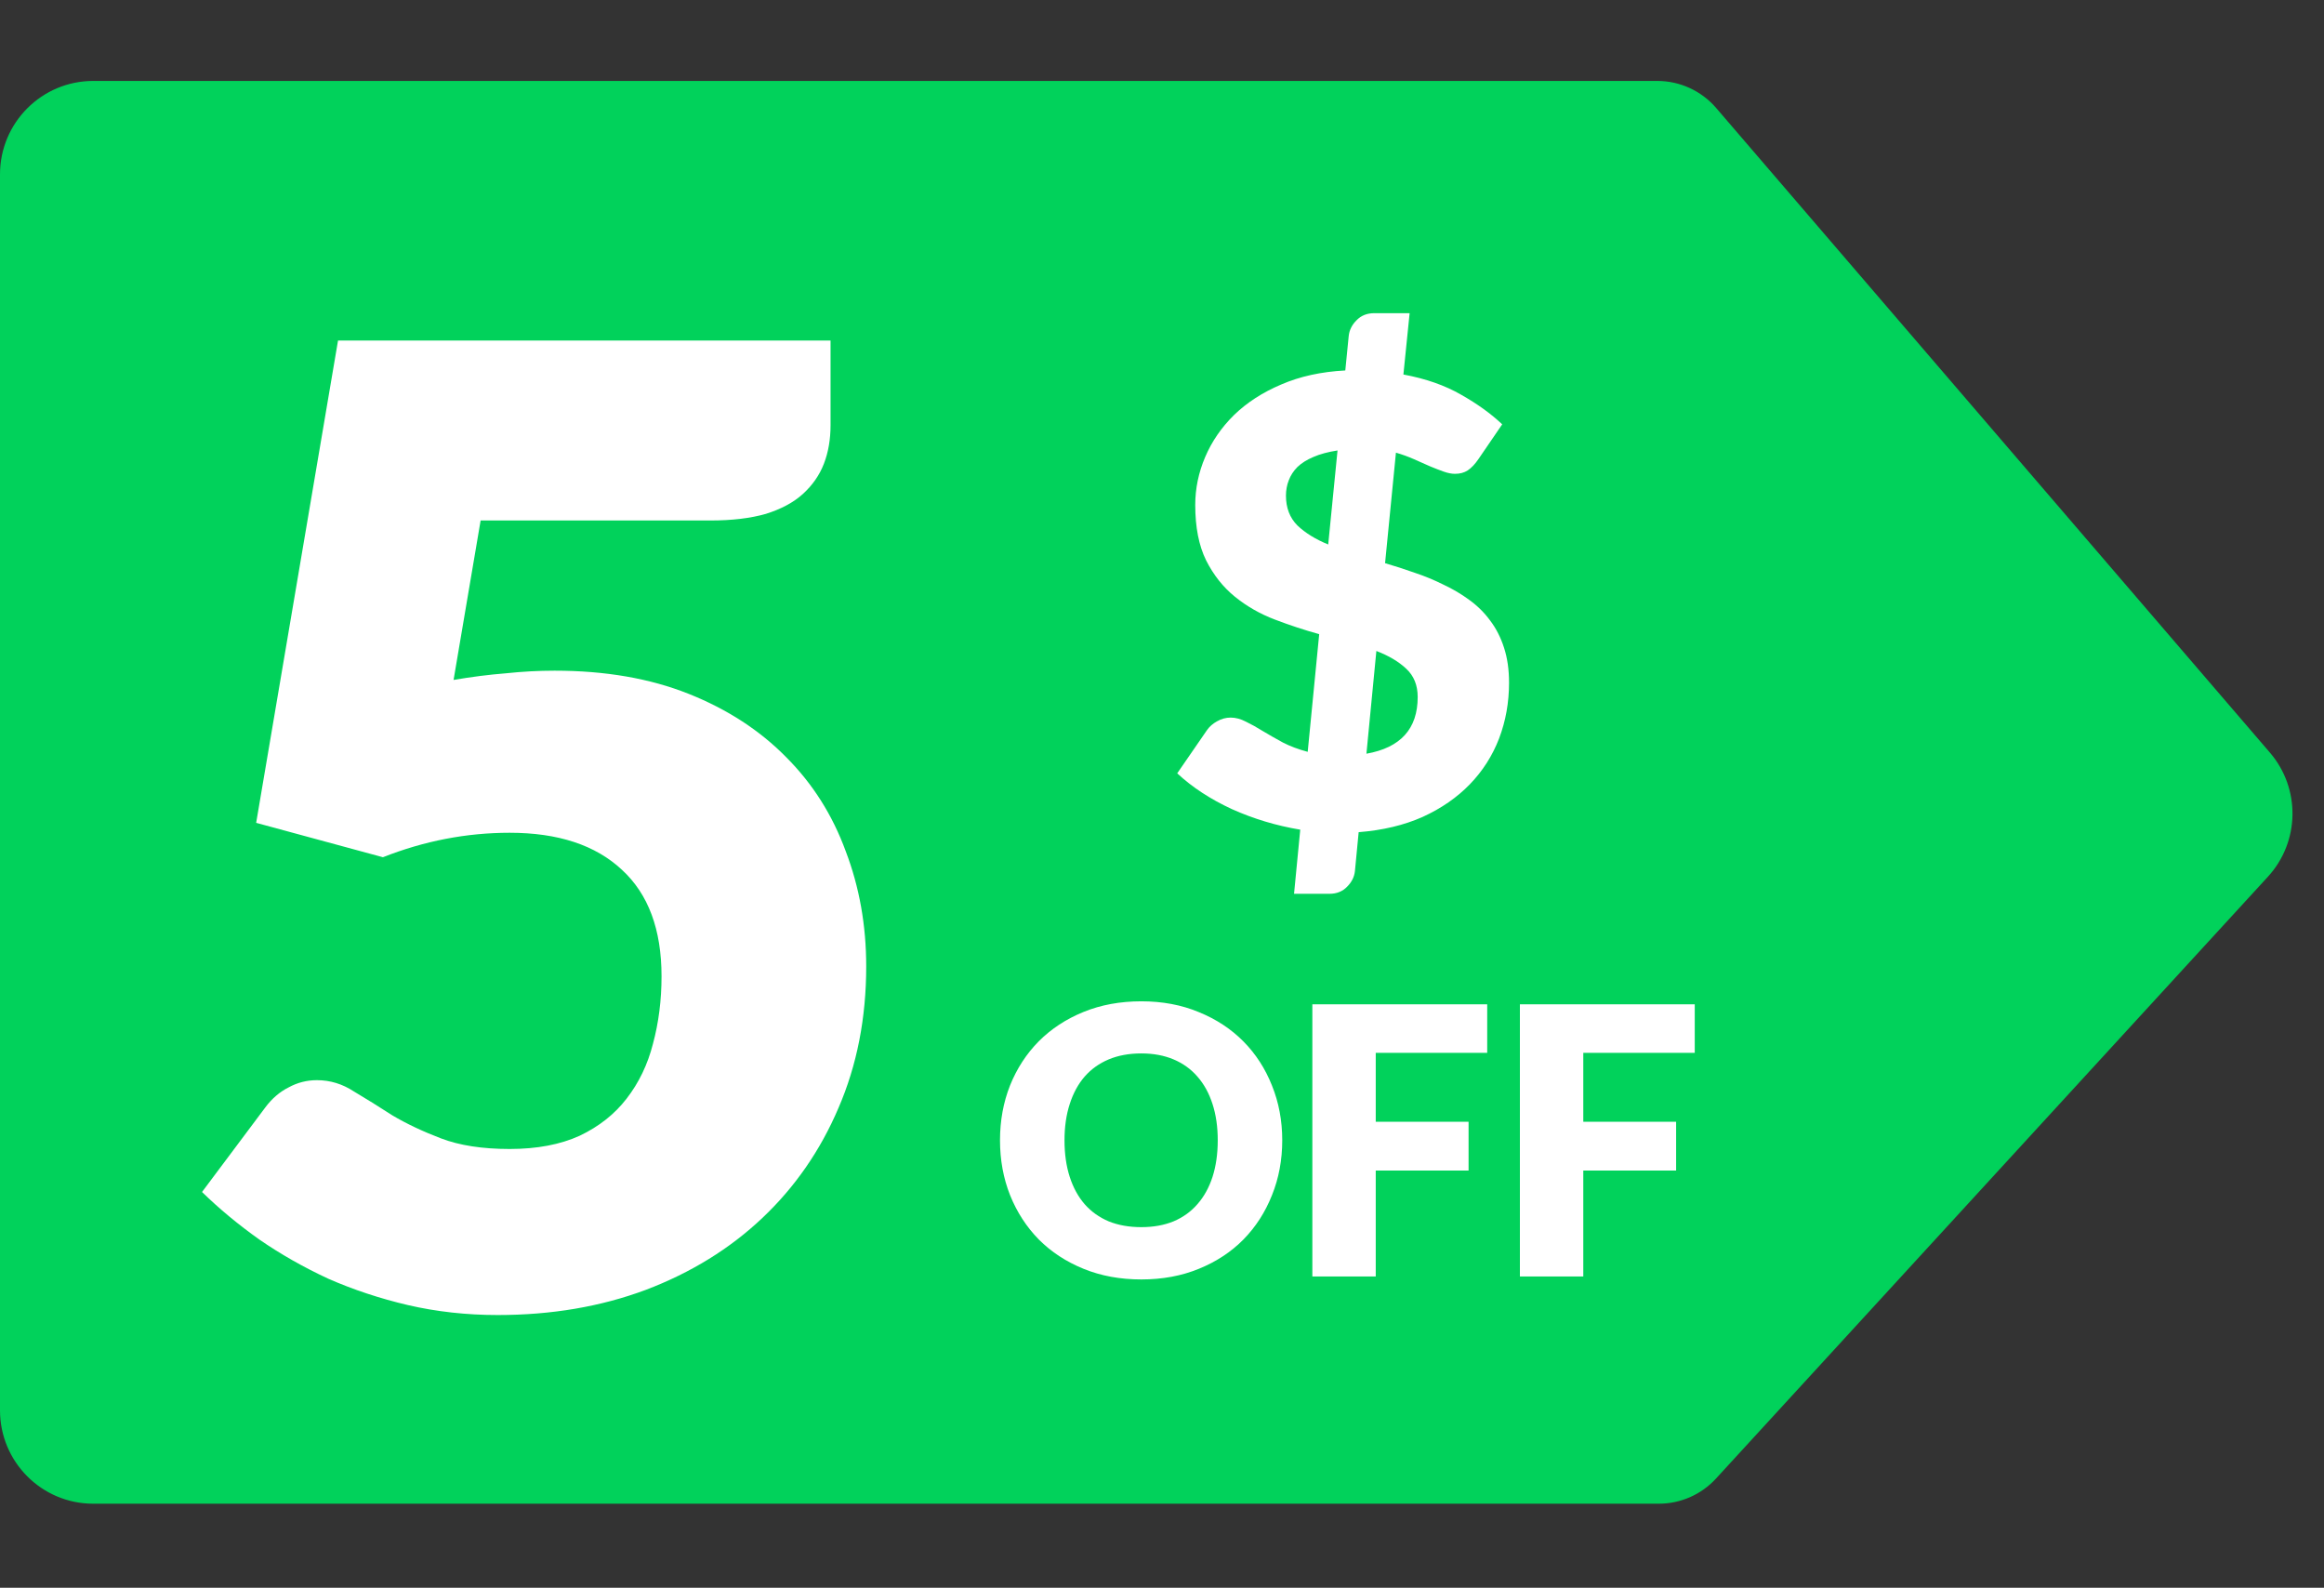<svg width="142" height="97" viewBox="0 0 142 97" fill="none" xmlns="http://www.w3.org/2000/svg">
<rect x="0" y="0" width="142" height="97" fill="#333333" stroke="none"/>
<path d="M0 10.651C0 7.5 2.55 4.945 5.695 4.945H101.264C102.646 4.945 103.96 5.549 104.861 6.598L138.695 45.978C140.58 48.171 140.527 51.43 138.573 53.561L104.851 90.327C103.953 91.307 102.685 91.865 101.357 91.865H5.695C2.55 91.865 0 89.31 0 86.159V10.651Z" fill="#01D25B"/>
<path d="M50.748 25.978C50.748 26.84 50.614 27.622 50.345 28.322C50.076 29.023 49.646 29.642 49.054 30.181C48.489 30.693 47.736 31.098 46.795 31.394C45.854 31.663 44.724 31.798 43.406 31.798H29.367L27.714 41.538C28.816 41.35 29.879 41.215 30.901 41.134C31.923 41.026 32.917 40.973 33.886 40.973C36.979 40.973 39.708 41.444 42.075 42.387C44.442 43.33 46.432 44.624 48.045 46.267C49.659 47.884 50.869 49.797 51.676 52.006C52.51 54.189 52.927 56.533 52.927 59.039C52.927 62.191 52.362 65.075 51.232 67.688C50.13 70.275 48.583 72.511 46.593 74.397C44.603 76.283 42.223 77.752 39.453 78.803C36.71 79.826 33.698 80.338 30.416 80.338C28.507 80.338 26.678 80.136 24.93 79.732C23.209 79.328 21.582 78.789 20.049 78.115C18.543 77.415 17.144 76.62 15.853 75.731C14.562 74.815 13.393 73.845 12.344 72.821L16.216 67.648C16.62 67.109 17.09 66.705 17.628 66.435C18.166 66.139 18.744 65.99 19.363 65.99C20.17 65.99 20.923 66.22 21.622 66.678C22.348 67.109 23.128 67.594 23.962 68.133C24.823 68.645 25.817 69.116 26.947 69.547C28.077 69.978 29.475 70.194 31.142 70.194C32.81 70.194 34.235 69.924 35.419 69.385C36.602 68.82 37.557 68.065 38.283 67.122C39.036 66.152 39.574 65.034 39.897 63.768C40.246 62.474 40.421 61.1 40.421 59.645C40.421 56.789 39.614 54.62 38.001 53.138C36.387 51.629 34.101 50.875 31.142 50.875C28.507 50.875 25.925 51.373 23.397 52.37L15.652 50.269L20.654 20.805H50.748V25.978Z" fill="white"/>
<path d="M79.447 50.686C77.992 50.445 76.6 50.027 75.271 49.431C73.955 48.822 72.841 48.093 71.93 47.244L73.752 44.6C73.904 44.385 74.107 44.207 74.36 44.068C74.625 43.915 74.904 43.839 75.195 43.839C75.499 43.839 75.809 43.922 76.125 44.087C76.442 44.239 76.783 44.429 77.15 44.657C77.53 44.885 77.941 45.12 78.384 45.361C78.827 45.589 79.333 45.779 79.903 45.931L80.605 38.742C79.694 38.489 78.789 38.191 77.891 37.848C76.992 37.506 76.182 37.043 75.461 36.46C74.739 35.876 74.151 35.135 73.695 34.234C73.252 33.334 73.031 32.206 73.031 30.849C73.031 29.847 73.233 28.871 73.638 27.92C74.043 26.969 74.632 26.113 75.404 25.352C76.189 24.591 77.15 23.97 78.289 23.488C79.428 22.994 80.732 22.709 82.2 22.632L82.409 20.521C82.447 20.166 82.605 19.849 82.883 19.57C83.162 19.279 83.523 19.133 83.966 19.133H86.13L85.75 22.88C87.117 23.133 88.294 23.545 89.281 24.116C90.268 24.674 91.103 25.276 91.787 25.923L90.344 28.034C90.129 28.351 89.907 28.586 89.68 28.738C89.465 28.877 89.205 28.947 88.901 28.947C88.699 28.947 88.471 28.903 88.218 28.814C87.965 28.725 87.686 28.617 87.383 28.491C87.079 28.351 86.75 28.205 86.395 28.053C86.054 27.901 85.687 27.768 85.294 27.654L84.63 34.406C85.237 34.583 85.845 34.78 86.452 34.995C87.06 35.198 87.642 35.439 88.199 35.718C88.769 35.984 89.294 36.295 89.775 36.65C90.268 37.005 90.692 37.423 91.046 37.905C91.414 38.387 91.698 38.945 91.901 39.579C92.103 40.2 92.205 40.91 92.205 41.709C92.205 42.914 92.002 44.048 91.597 45.114C91.192 46.166 90.597 47.098 89.813 47.91C89.028 48.721 88.066 49.387 86.927 49.907C85.788 50.414 84.484 50.724 83.016 50.839L82.788 53.216C82.751 53.571 82.592 53.888 82.314 54.167C82.036 54.459 81.675 54.604 81.232 54.604H79.068L79.447 50.686ZM86.623 42.584C86.623 41.861 86.389 41.284 85.921 40.853C85.465 40.422 84.858 40.061 84.098 39.769L83.491 46.046C85.579 45.678 86.623 44.524 86.623 42.584ZM78.574 30.278C78.574 31.026 78.808 31.635 79.276 32.104C79.757 32.561 80.384 32.947 81.156 33.264L81.725 27.52C81.143 27.609 80.65 27.742 80.245 27.92C79.852 28.085 79.53 28.288 79.276 28.529C79.036 28.77 78.859 29.042 78.745 29.346C78.631 29.638 78.574 29.949 78.574 30.278Z" fill="white"/>
<path d="M78.347 69.662C78.347 70.864 78.138 71.983 77.72 73.017C77.31 74.052 76.729 74.954 75.977 75.722C75.226 76.483 74.318 77.08 73.255 77.513C72.2 77.947 71.026 78.164 69.736 78.164C68.445 78.164 67.267 77.947 66.204 77.513C65.141 77.08 64.23 76.483 63.471 75.722C62.719 74.954 62.134 74.052 61.717 73.017C61.307 71.983 61.102 70.864 61.102 69.662C61.102 68.46 61.307 67.342 61.717 66.307C62.134 65.272 62.719 64.375 63.471 63.614C64.23 62.853 65.141 62.256 66.204 61.822C67.267 61.389 68.445 61.172 69.736 61.172C71.026 61.172 72.2 61.392 73.255 61.834C74.318 62.267 75.226 62.865 75.977 63.625C76.729 64.386 77.31 65.284 77.72 66.319C78.138 67.353 78.347 68.468 78.347 69.662ZM74.406 69.662C74.406 68.841 74.299 68.103 74.087 67.448C73.874 66.787 73.566 66.227 73.164 65.771C72.769 65.314 72.283 64.964 71.706 64.721C71.129 64.478 70.472 64.356 69.736 64.356C68.991 64.356 68.327 64.478 67.742 64.721C67.165 64.964 66.675 65.314 66.273 65.771C65.878 66.227 65.574 66.787 65.362 67.448C65.149 68.103 65.043 68.841 65.043 69.662C65.043 70.492 65.149 71.237 65.362 71.899C65.574 72.553 65.878 73.109 66.273 73.565C66.675 74.022 67.165 74.371 67.742 74.615C68.327 74.851 68.991 74.969 69.736 74.969C70.472 74.969 71.129 74.851 71.706 74.615C72.283 74.371 72.769 74.022 73.164 73.565C73.566 73.109 73.874 72.553 74.087 71.899C74.299 71.237 74.406 70.492 74.406 69.662ZM90.871 61.355V64.322H84.06V68.532H89.732V71.511H84.06V77.981H80.187V61.355H90.871ZM103.552 61.355V64.322H96.741V68.532H102.413V71.511H96.741V77.981H92.868V61.355H103.552Z" fill="white"/>
</svg>
